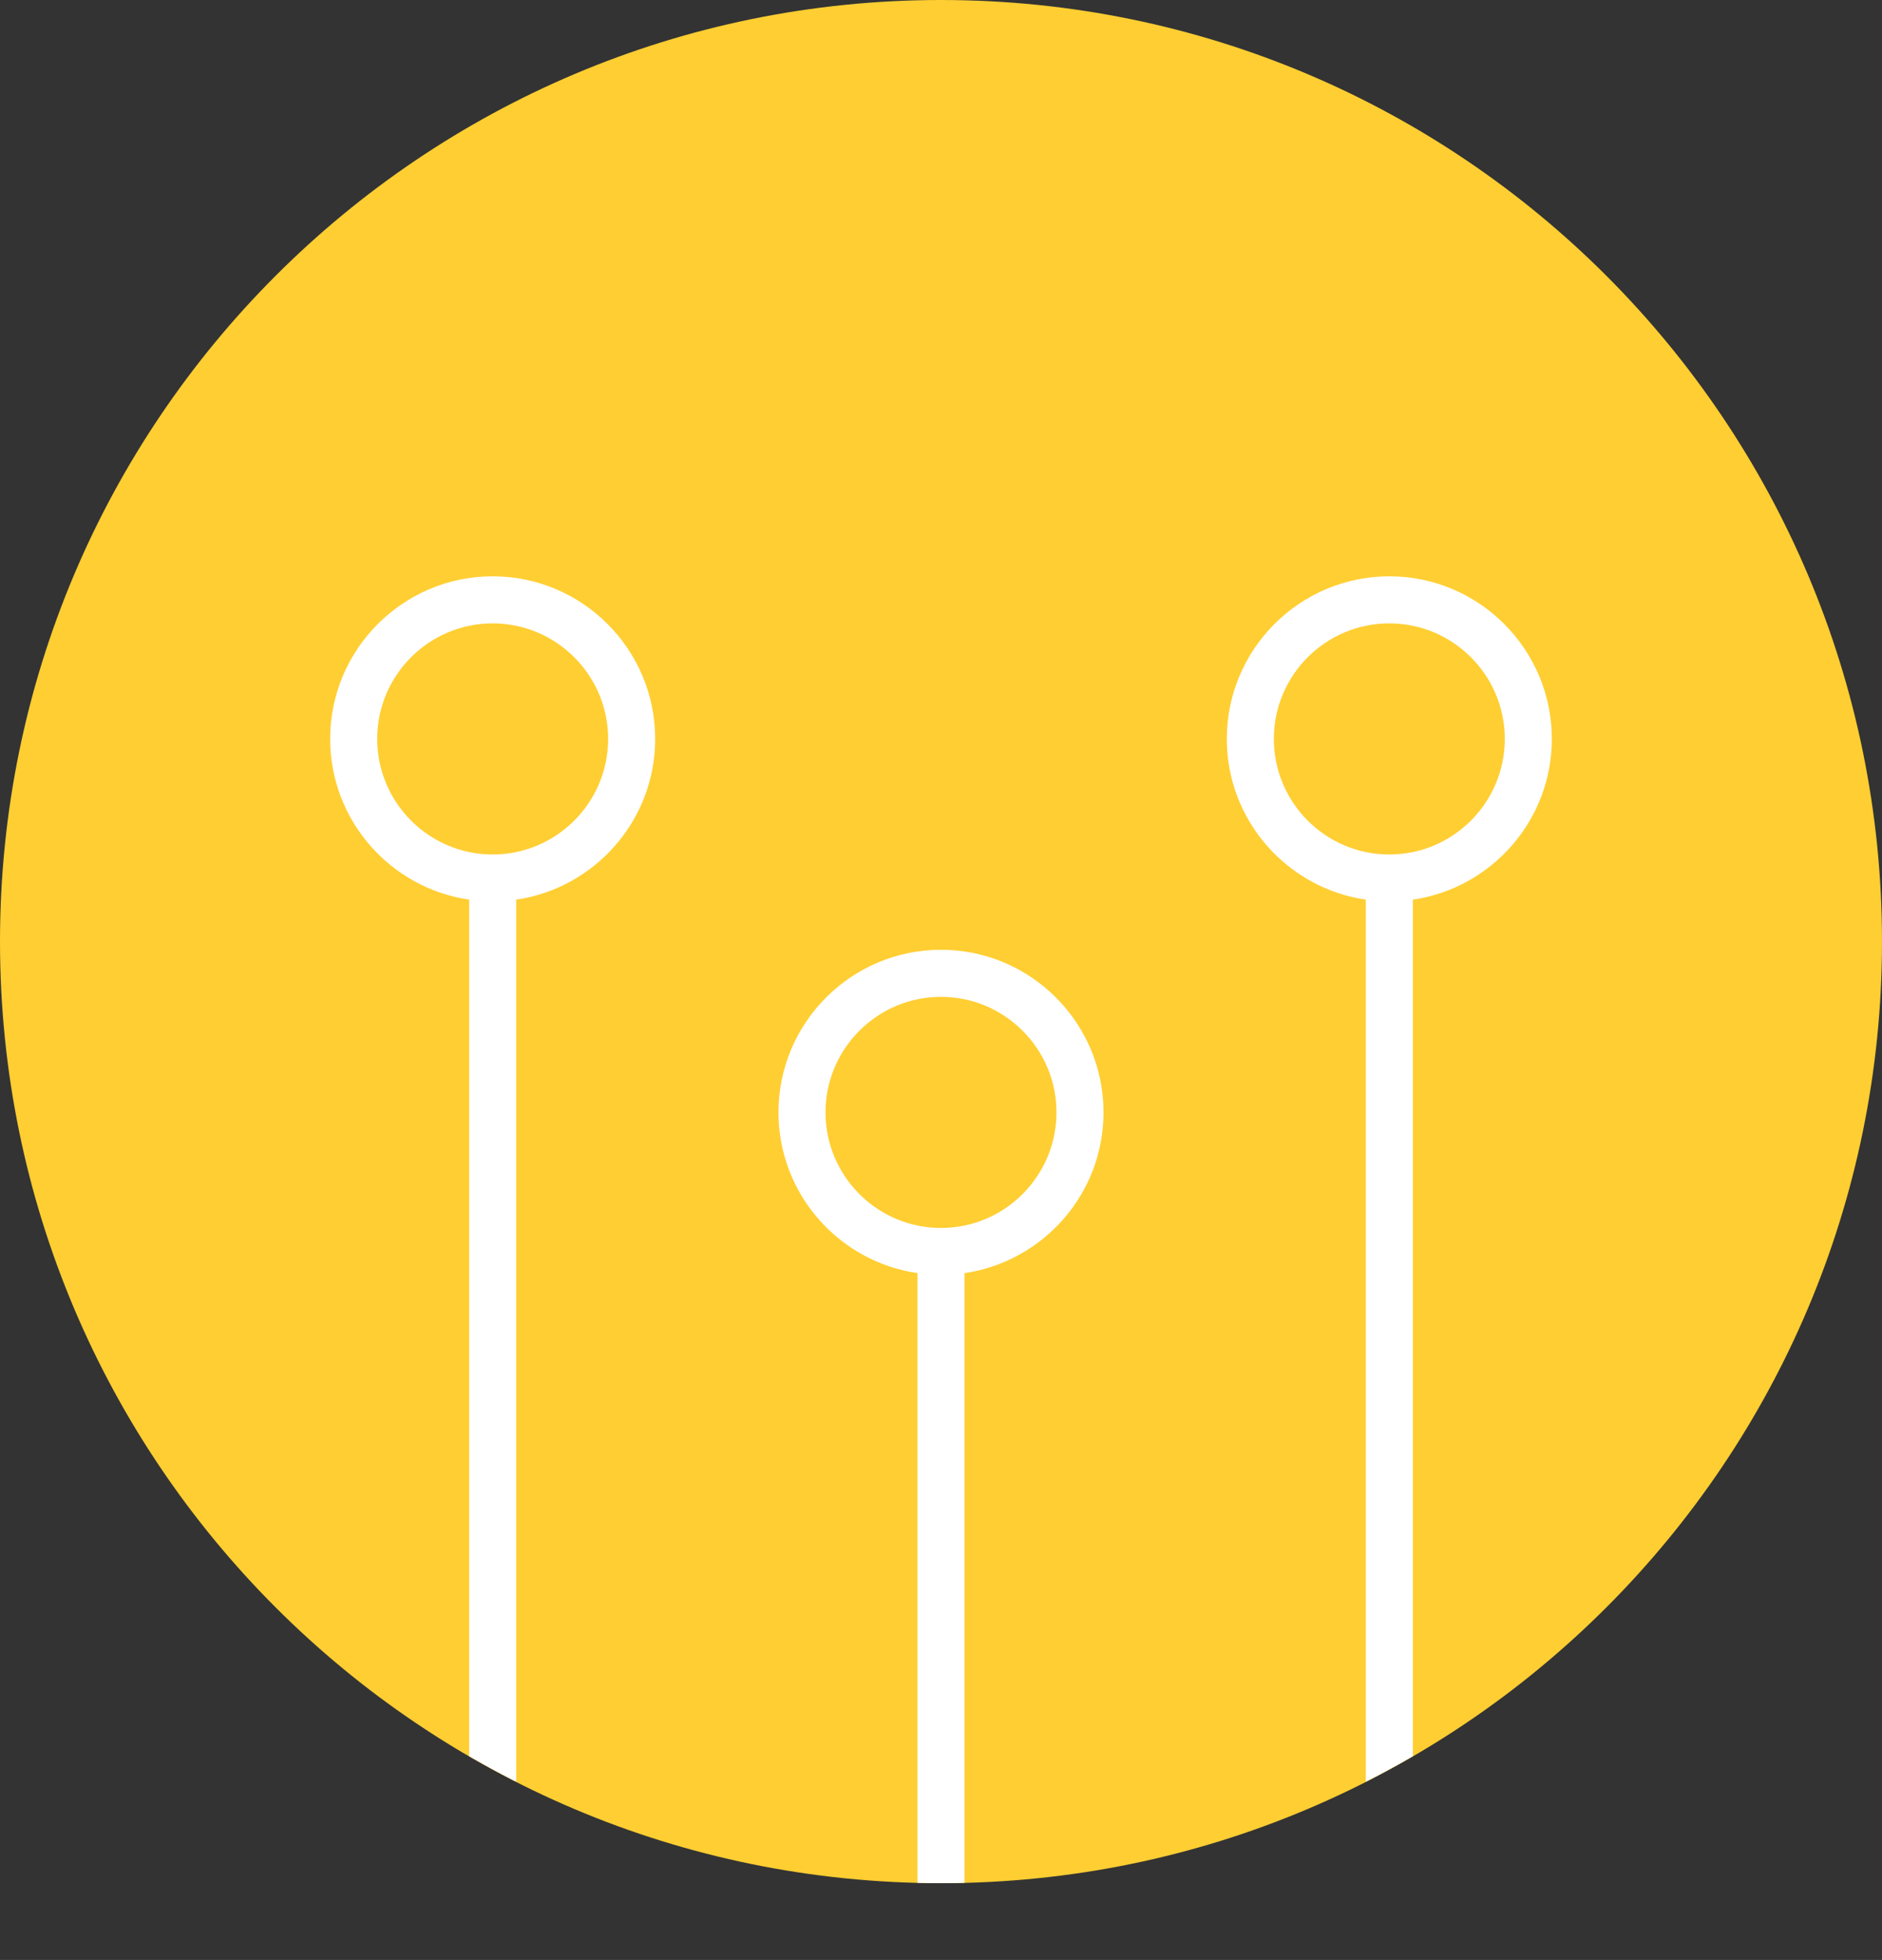 <?xml version="1.0" encoding="UTF-8"?>
<svg id="Ebene_2" data-name="Ebene 2" xmlns="http://www.w3.org/2000/svg" xmlns:xlink="http://www.w3.org/1999/xlink" viewBox="0 0 100 104.077">
  <rect x="0" y="0" width="100" height="104.077" fill="#333333" stroke="none"/>
  <defs>
    <style>
      .cls-1 {
        clip-path: url(#clippath);
      }

      .cls-2 {
        fill: none;
      }

      .cls-2, .cls-3, .cls-4 {
        stroke-width: 0px;
      }

      .cls-5 {
        clip-path: url(#clippath-1);
      }

      .cls-3 {
        fill: #fff;
      }

      .cls-4 {
        fill: #ffce32;
      }
    </style>
    <clipPath id="clippath">
      <rect class="cls-2" width="100" height="100"/>
    </clipPath>
    <clipPath id="clippath-1">
      <circle class="cls-2" cx="50" cy="50" r="50"/>
    </clipPath>
  </defs>
  <g id="Ebene_1-2" data-name="Ebene 1">
    <g>
      <g class="cls-1">
        <path class="cls-4" d="m50,100c27.615,0,50-22.385,50-50S77.615,0,50,0,0,22.385,0,50s22.385,50,50,50"/>
      </g>
      <g class="cls-5">
        <path class="cls-3" d="m34.813,39.238c0-4.761-3.874-8.635-8.635-8.635s-8.635,3.874-8.635,8.635c0,4.337,3.216,7.927,7.385,8.536v56.303h2.5v-56.303c4.169-.609,7.385-4.199,7.385-8.536Zm-8.635,6.137c-3.383,0-6.135-2.753-6.135-6.137s2.752-6.135,6.135-6.135,6.135,2.752,6.135,6.135-2.752,6.137-6.135,6.137Z"/>
        <path class="cls-3" d="m82.457,39.238c0-4.761-3.874-8.635-8.635-8.635s-8.636,3.874-8.636,8.635c0,4.337,3.216,7.927,7.386,8.536v56.303h2.5v-56.303c4.169-.609,7.385-4.199,7.385-8.536Zm-8.635,6.137c-3.383,0-6.136-2.753-6.136-6.137s2.753-6.135,6.136-6.135,6.135,2.752,6.135,6.135-2.752,6.137-6.135,6.137Z"/>
        <path class="cls-3" d="m58.635,59.07c0-4.761-3.874-8.635-8.636-8.635s-8.635,3.874-8.635,8.635c0,4.337,3.216,7.927,7.385,8.536v36.471h2.5v-36.471c4.17-.609,7.386-4.199,7.386-8.536Zm-8.636,6.137c-3.383,0-6.135-2.753-6.135-6.137s2.752-6.135,6.135-6.135,6.136,2.752,6.136,6.135-2.753,6.137-6.136,6.137Z"/>
      </g>
    </g>
  </g>
</svg>